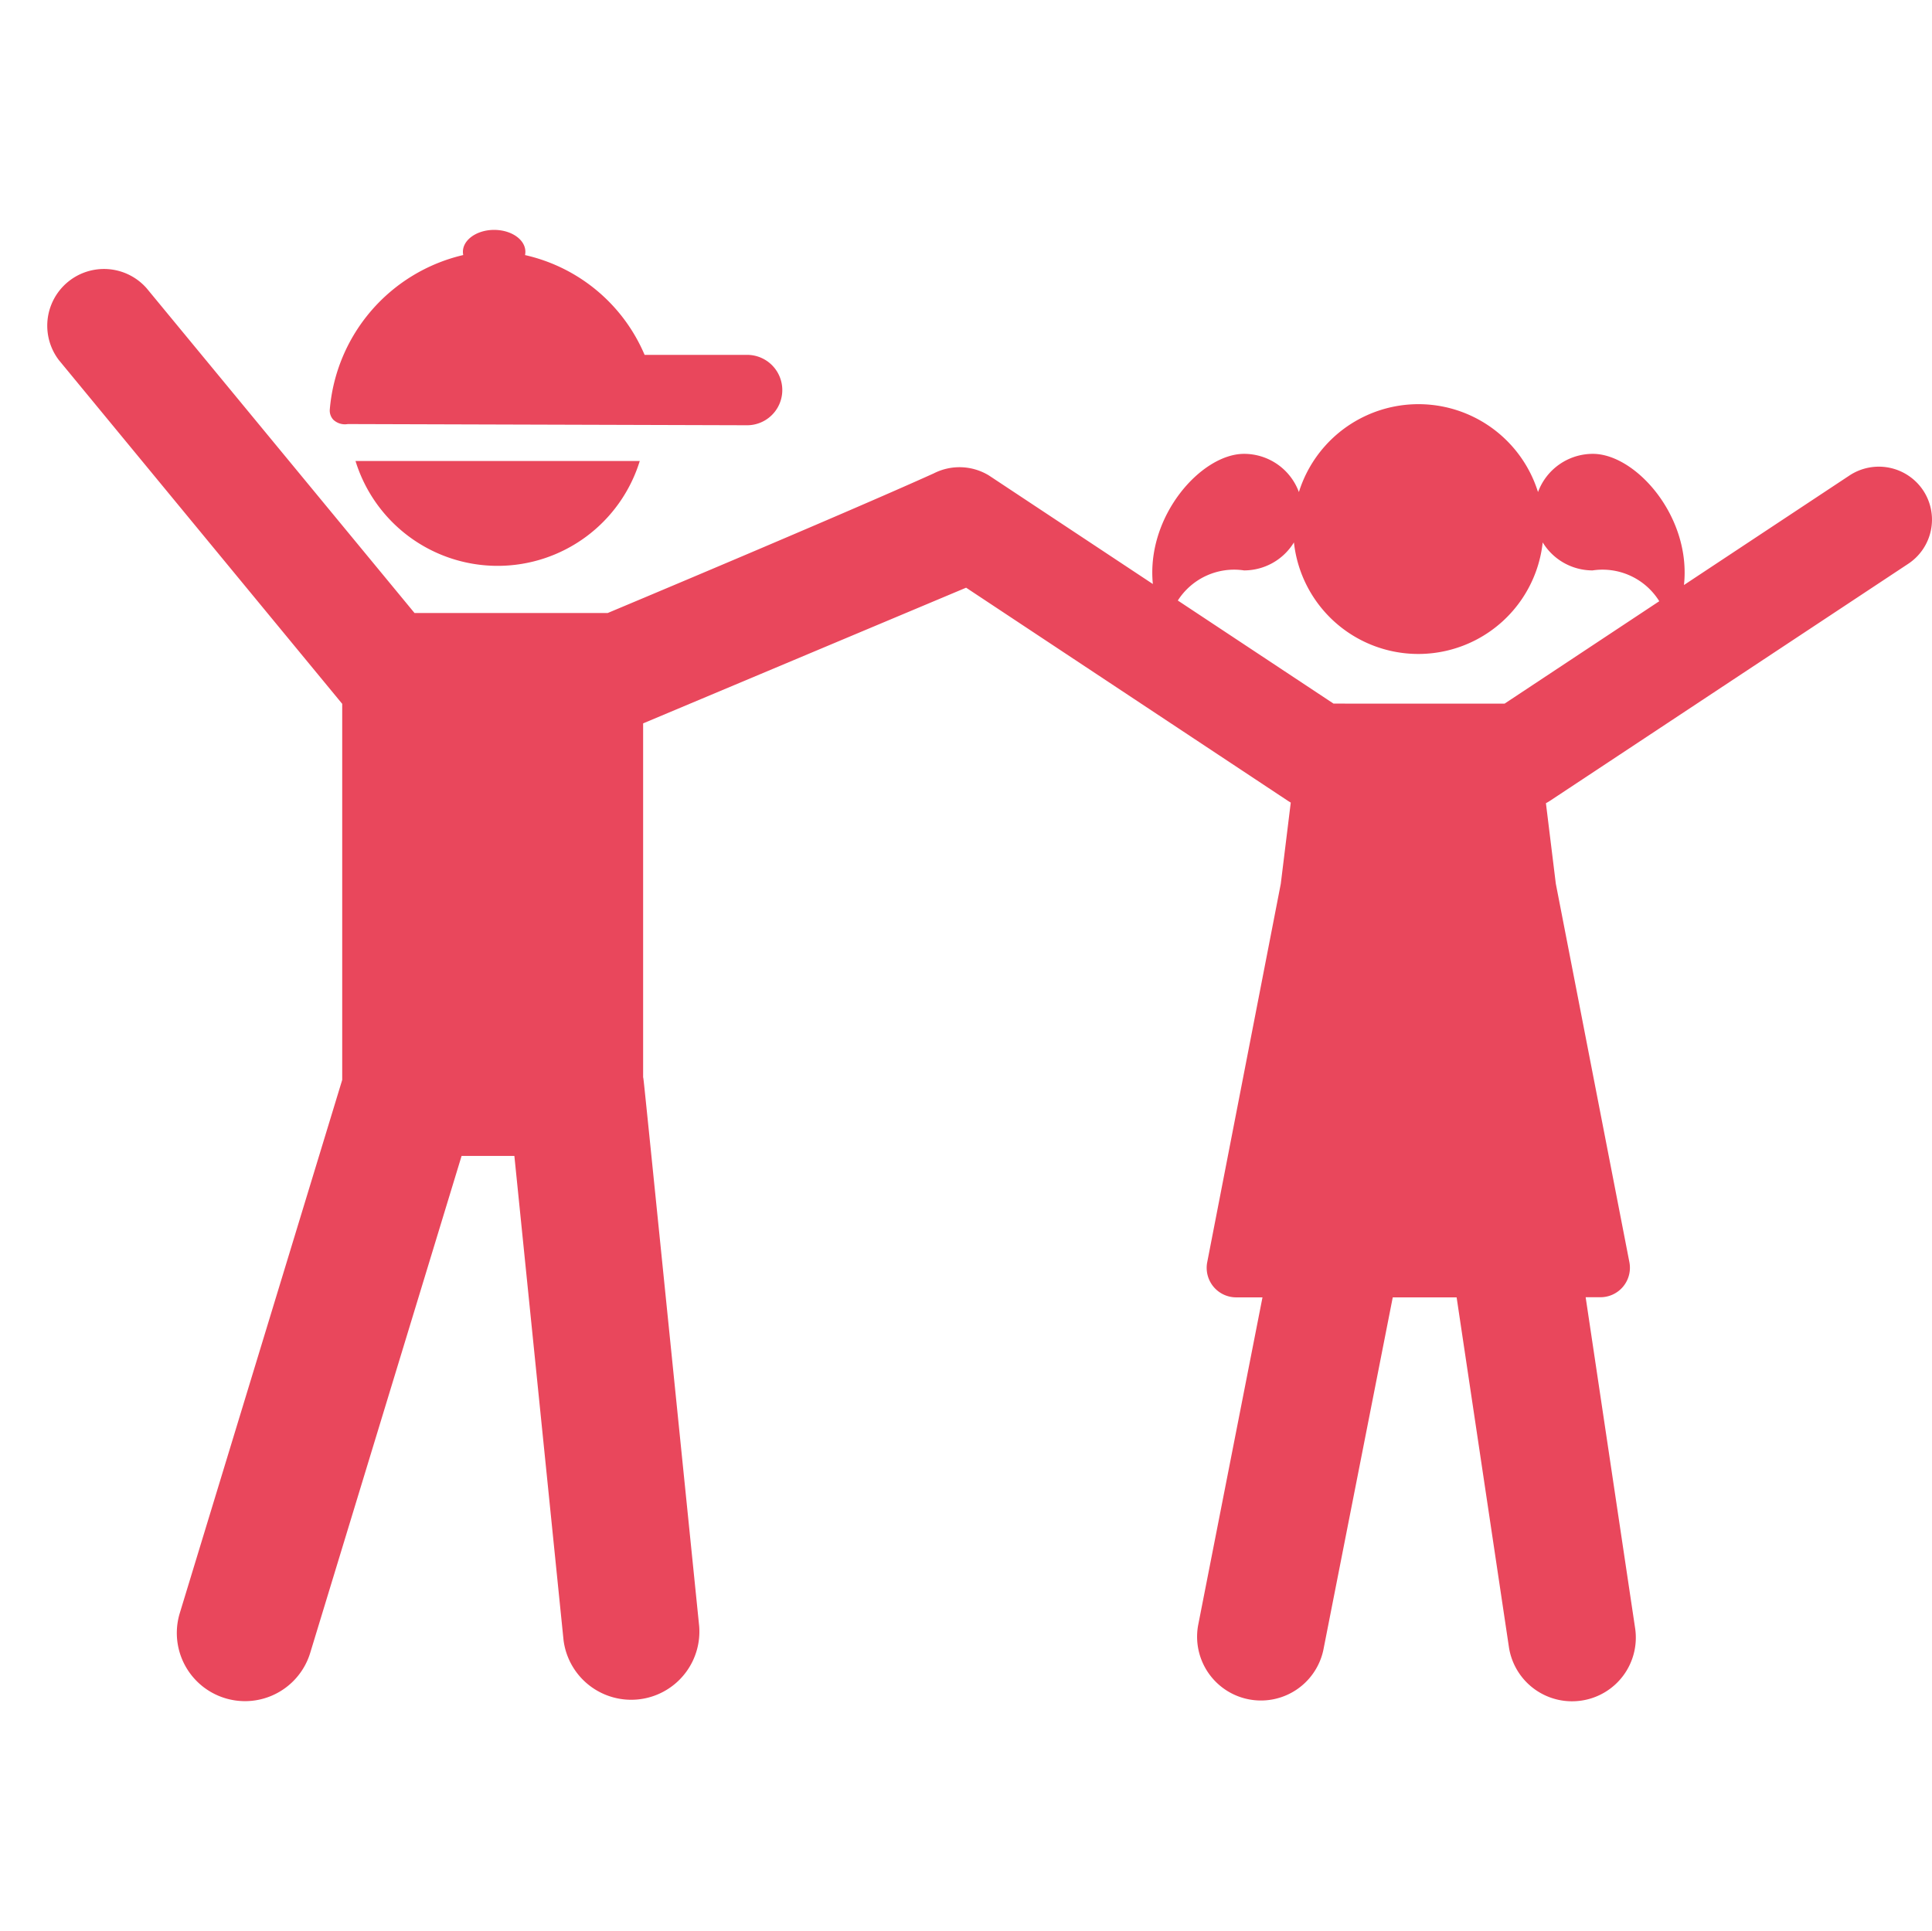 <svg xmlns="http://www.w3.org/2000/svg" width="42.015" height="42"><defs><style>.cls-1{fill:#e9475c}</style></defs><g id="kids" transform="translate(1 -46.772)"><g id="Group_2" data-name="Group 2" transform="translate(0 51.772)"><g id="Group_1" data-name="Group 1"><path id="Path_3" d="M74.392 55.995l8.683.026a.765.765 0 1 0 0-1.531h-2.229a3.71 3.71 0 0 0-2.6-2.17c.061-.3-.267-.548-.672-.548s-.732.251-.672.547A3.773 3.773 0 0 0 74 55.678a.292.292 0 0 0 .076.222.367.367 0 0 0 .316.095z" class="cls-1" data-name="Path 3" transform="translate(-67.828 -51.772)"/><path id="Path_4" d="M82.023 112.311a3.235 3.235 0 0 0 3.091-2.281h-6.182a3.235 3.235 0 0 0 3.091 2.281z" class="cls-1" data-name="Path 4" transform="translate(-72.201 -105.004)"/><path id="Path_5" d="M40.821 64.93a1.159 1.159 0 0 0-1.6-.322l-3.6 2.383c.162-1.491-1.051-2.853-1.981-2.853a1.271 1.271 0 0 0-1.193.831 2.724 2.724 0 0 0-5.2 0 1.271 1.271 0 0 0-1.193-.831c-.926 0-2.131 1.349-1.983 2.831l-3.565-2.361a1.232 1.232 0 0 0-1.2-.045c-2.006.907-7.091 3.037-7.091 3.037h-4.2L2.19 60.538A1.234 1.234 0 0 0 .281 62.1l6.161 7.475v8.179l-3.533 11.6a1.482 1.482 0 0 0 2.838.859l3.291-10.805h1.148l1.069 10.529a1.483 1.483 0 0 0 2.95-.3c-1.288-12.685-1.2-11.832-1.219-11.941V70l7.024-2.951 7 4.637.06.037-.217 1.766-1.6 8.232a.642.642 0 0 0 .631.763h.571l-1.4 7.135a1.388 1.388 0 0 0 2.724.533l1.509-7.668h1.389l1.137 7.605a1.387 1.387 0 0 0 1.371 1.18 1.412 1.412 0 0 0 .206-.015 1.384 1.384 0 0 0 1.168-1.573l-1.076-7.2h.32a.641.641 0 0 0 .631-.763l-1.6-8.232-.215-1.75a1.01 1.01 0 0 0 .09-.053l7.791-5.155a1.151 1.151 0 0 0 .321-1.598zm-9.1 4.64H28l-3.386-2.242a1.453 1.453 0 0 1 1.44-.655 1.271 1.271 0 0 0 1.085-.609 2.721 2.721 0 0 0 5.41 0 1.27 1.27 0 0 0 1.085.609 1.453 1.453 0 0 1 1.45.67z" class="cls-1" data-name="Path 5" transform="translate(0 -59.267)"/></g><path id="Rectangle_33" d="M0 0h42v42H0z" data-name="Rectangle 33" transform="translate(-1 -5)" fill="none"/></g></g></svg>